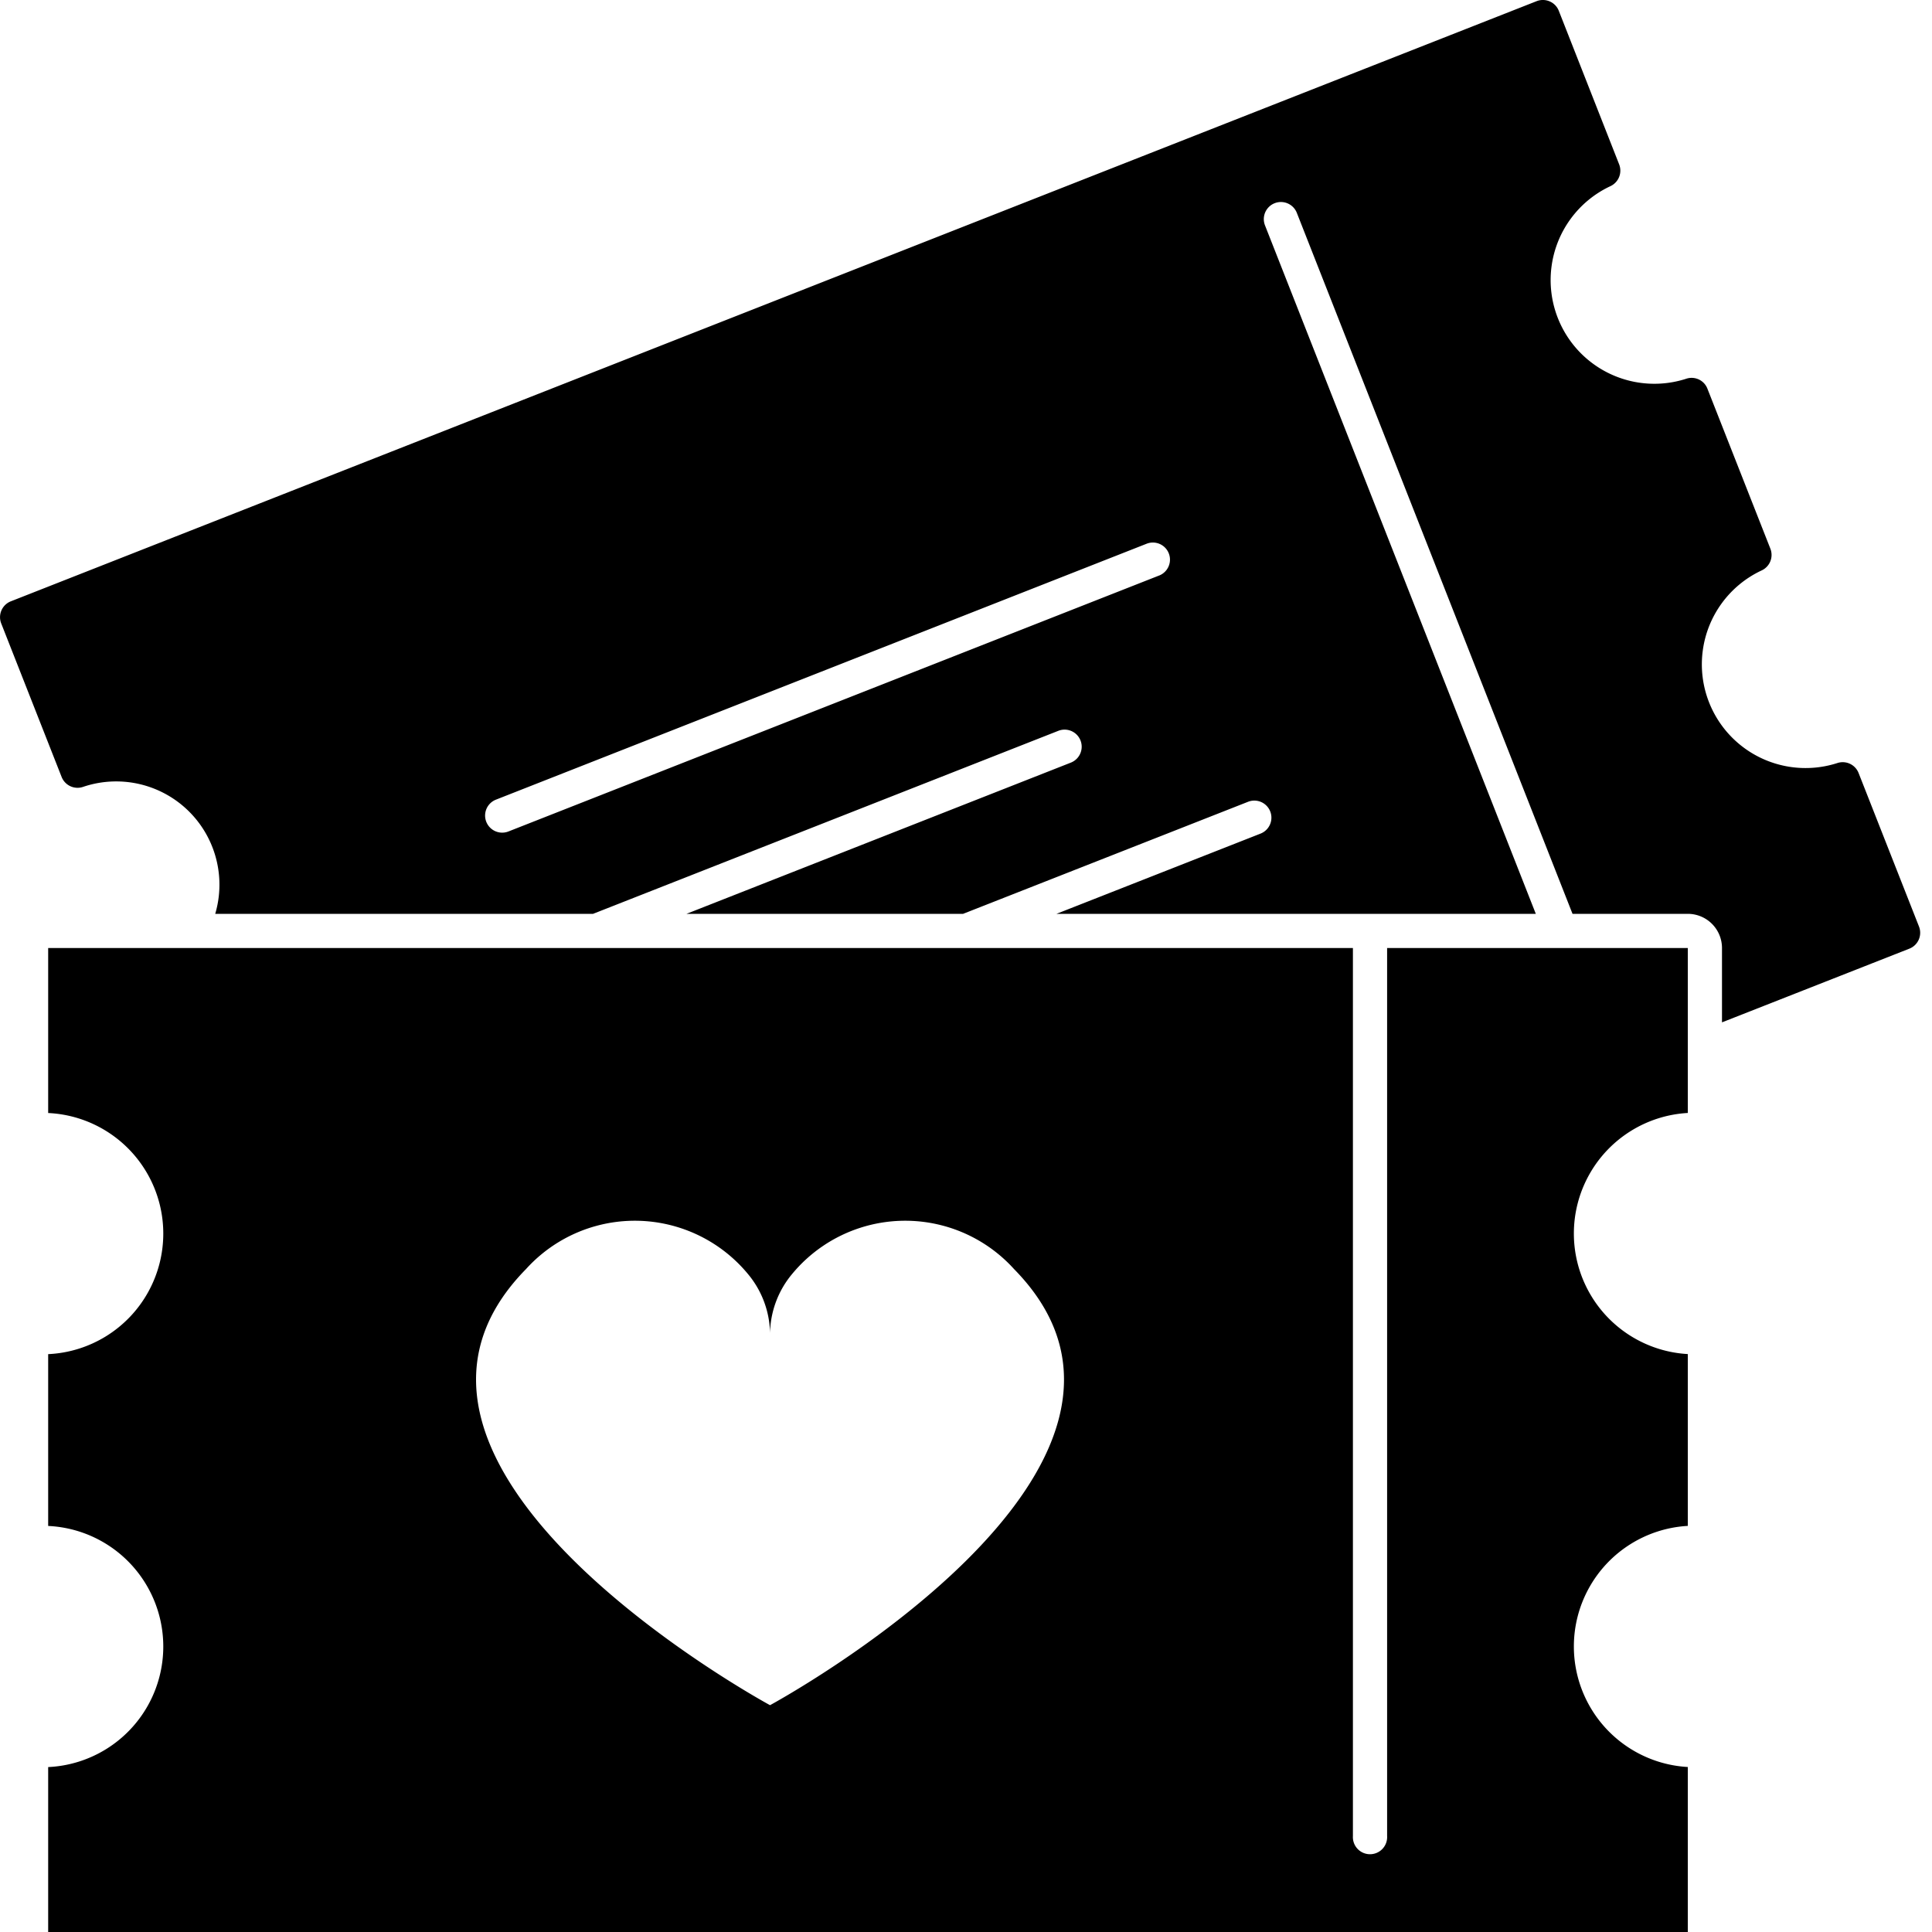 <svg xmlns="http://www.w3.org/2000/svg" viewBox="0 0 30 30">
	<path d="M25.008,2.89a.266.266,0,0,0,.134-.338L24.205.168a.263.263,0,0,0-.141-.146.266.266,0,0,0-.203-.004L.169,9.337a.265.265,0,0,0-.15.344l.938,2.384a.266.266,0,0,0,.332.154A1.603,1.603,0,0,1,3.342,14.19H9.209l7.225-2.842a.265.265,0,0,1,.194.494L10.66,14.19h4.295L19.38,12.45a.265.265,0,0,1,.194.494L16.405,14.19H23.848L19.643,3.5a.265.265,0,1,1,.494-.195L24.418,14.19h1.79a.531.531,0,0,1,.531.531v1.154l2.909-1.144a.265.265,0,0,0,.15-.344L28.86,12.003a.265.265,0,0,0-.328-.155,1.61,1.61,0,0,1-1.176-2.991.265.265,0,0,0,.134-.338l-.977-2.483a.263.263,0,0,0-.329-.155A1.61,1.61,0,0,1,25.008,2.89Zm-7.01,6.047L7.895,12.911a.265.265,0,0,1-.194-.494l10.104-3.974a.265.265,0,0,1,.194.494ZM.748,27.438V30h25.46V27.438a1.875,1.875,0,0,1,0-3.744V21.026a1.875,1.875,0,0,1,0-3.744V14.721H21.539V28.51a.266.266,0,1,1-.531,0V14.721H.748v2.562a1.874,1.874,0,0,1,0,3.744v2.668a1.874,1.874,0,0,1,0,3.744Zm7.42-7.732a2.278,2.278,0,0,1,3.448.079,1.472,1.472,0,0,1,.341.913,1.472,1.472,0,0,1,.341-.913,2.278,2.278,0,0,1,3.448-.079c3.029,3.084-3.789,6.772-3.789,6.772S5.139,22.79,8.168,19.706Z"/>
</svg>